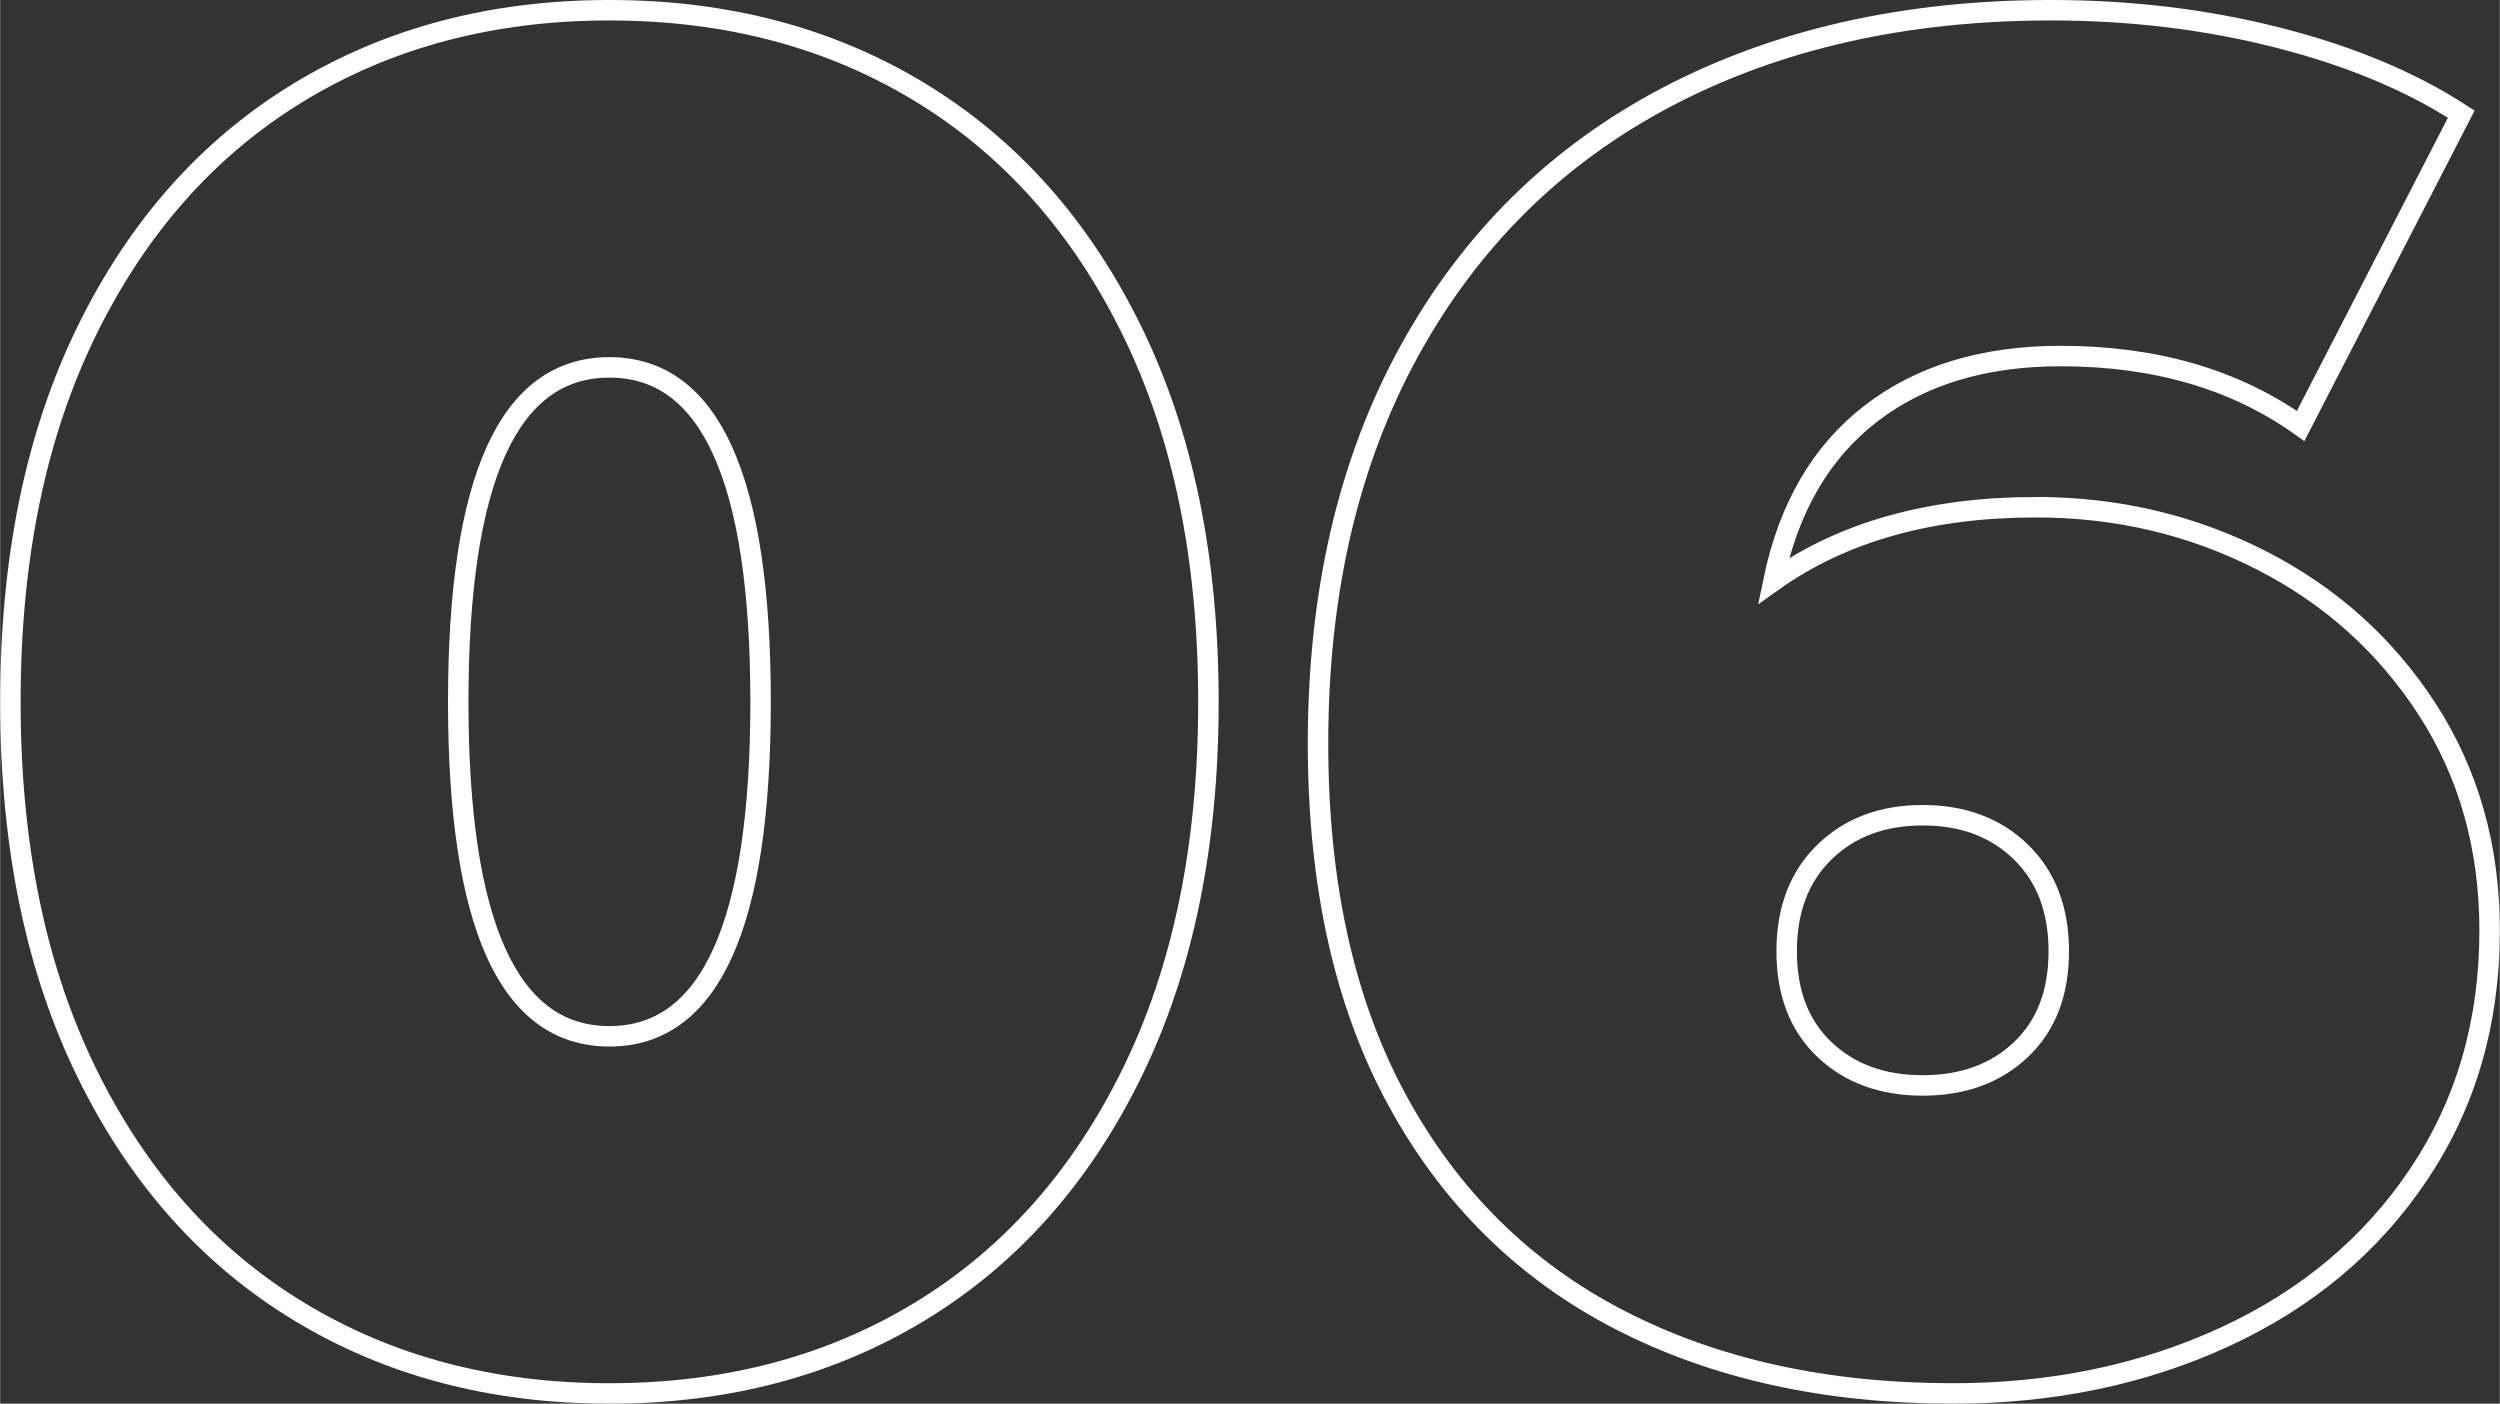 <?xml version="1.0" encoding="UTF-8"?> <!-- Creator: CorelDRAW 2020 (64-Bit) --> <svg xmlns="http://www.w3.org/2000/svg" xmlns:xlink="http://www.w3.org/1999/xlink" xmlns:xodm="http://www.corel.com/coreldraw/odm/2003" xml:space="preserve" width="244px" height="137px" style="shape-rendering:geometricPrecision; text-rendering:geometricPrecision; image-rendering:optimizeQuality; fill-rule:evenodd; clip-rule:evenodd" viewBox="0 0 160.318 90.026"><rect x="0" y="0" width="160.318" height="90.026" fill="#333333" stroke="none"/> <defs> <style type="text/css"> <![CDATA[ .str0 {stroke:white;stroke-width:1.312;stroke-miterlimit:22.926} .fil0 {fill:none;fill-rule:nonzero} ]]> </style> </defs> <g id="Слой_x0020_1">  <path class="fil0 str0" d="M39.074 89.37c-7.514,0 -14.159,-1.758 -19.936,-5.272 -5.777,-3.515 -10.301,-8.605 -13.573,-15.271 -3.273,-6.665 -4.909,-14.603 -4.909,-23.814 0,-9.211 1.636,-17.149 4.909,-23.815 3.272,-6.665 7.796,-11.755 13.573,-15.27 5.777,-3.514 12.422,-5.272 19.936,-5.272 7.514,0 14.16,1.758 19.937,5.272 5.777,3.515 10.301,8.605 13.573,15.27 3.273,6.666 4.909,14.604 4.909,23.815 0,9.211 -1.636,17.149 -4.909,23.814 -3.272,6.666 -7.796,11.756 -13.573,15.271 -5.777,3.514 -12.423,5.272 -19.937,5.272zm0 -22.906c6.464,0 9.696,-7.15 9.696,-21.451 0,-14.301 -3.232,-21.451 -9.696,-21.451 -6.463,0 -9.695,7.15 -9.695,21.451 0,14.301 3.232,21.451 9.695,21.451z"></path> <path id="1" class="fil0 str0" d="M130.576 32.53c5.17,0 9.978,1.131 14.422,3.393 4.443,2.263 7.998,5.454 10.665,9.575 2.666,4.12 3.999,8.847 3.999,14.179 0,5.898 -1.515,11.11 -4.545,15.634 -3.03,4.525 -7.17,7.999 -12.422,10.423 -5.252,2.424 -11.069,3.636 -17.452,3.636 -8.16,0 -15.291,-1.576 -21.391,-4.727 -6.1,-3.151 -10.847,-7.837 -14.24,-14.058 -3.393,-6.221 -5.09,-13.857 -5.09,-22.906 0,-9.695 1.959,-18.098 5.878,-25.208 3.919,-7.11 9.413,-12.523 16.482,-16.24 7.07,-3.716 15.291,-5.575 24.663,-5.575 5.09,0 9.938,0.586 14.543,1.758 4.606,1.171 8.524,2.807 11.756,4.908l-10.301 19.997c-4.202,-2.99 -9.332,-4.484 -15.392,-4.484 -4.928,0 -8.988,1.232 -12.18,3.696 -3.191,2.464 -5.272,6.04 -6.241,10.726 4.443,-3.151 10.059,-4.727 16.846,-4.727zm-7.272 37.085c2.585,0 4.686,-0.767 6.302,-2.302 1.616,-1.536 2.424,-3.636 2.424,-6.302 0,-2.667 -0.808,-4.788 -2.424,-6.363 -1.616,-1.576 -3.717,-2.363 -6.302,-2.363 -2.586,0 -4.686,0.787 -6.302,2.363 -1.616,1.575 -2.424,3.696 -2.424,6.363 0,2.666 0.808,4.766 2.424,6.302 1.616,1.535 3.716,2.302 6.302,2.302z"></path> </g> </svg> 